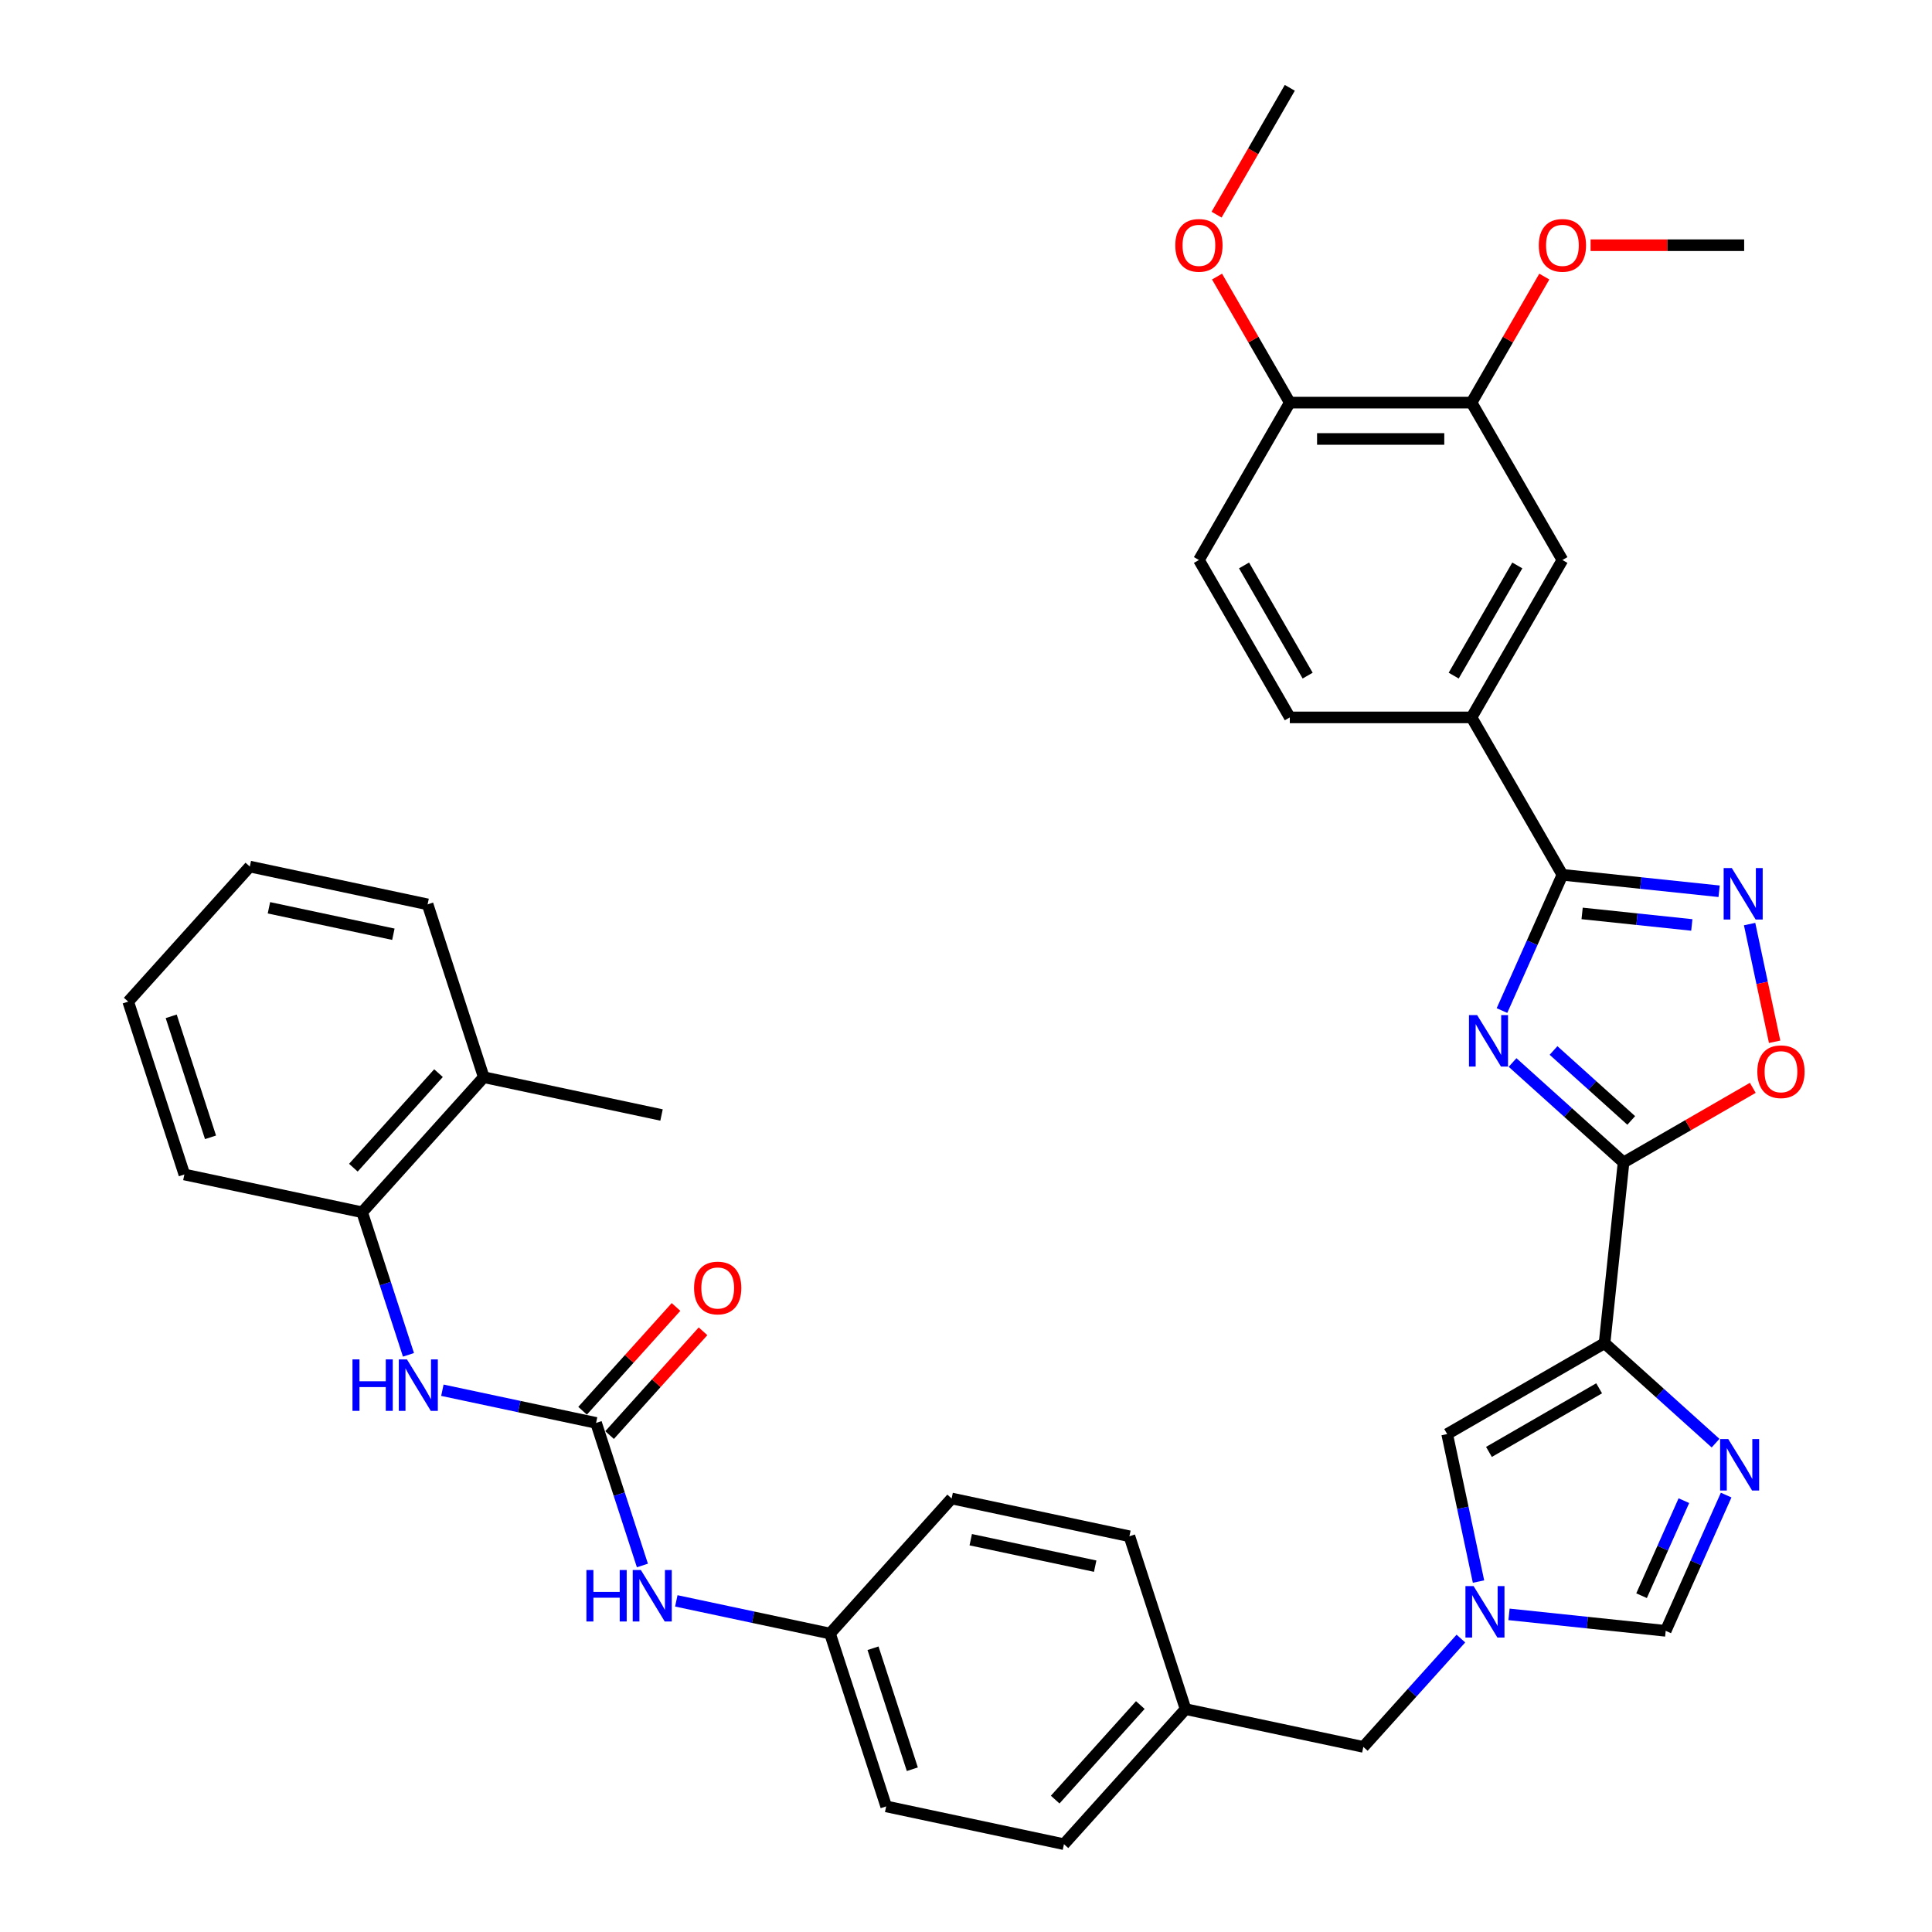 <?xml version='1.0' encoding='iso-8859-1'?>
<svg version='1.1' baseProfile='full'
              xmlns='http://www.w3.org/2000/svg'
                      xmlns:rdkit='http://www.rdkit.org/xml'
                      xmlns:xlink='http://www.w3.org/1999/xlink'
                  xml:space='preserve'
width='1000px' height='1000px' viewBox='0 0 1000 1000'>
<!-- END OF HEADER -->
<rect style='opacity:1.0;fill:#FFFFFF;stroke:none' width='1000' height='1000' x='0' y='0'> </rect>
<path class='bond-0' d='M 782.899,549.948 L 811.626,575.814' style='fill:none;fill-rule:evenodd;stroke:#0000FF;stroke-width:6px;stroke-linecap:butt;stroke-linejoin:miter;stroke-opacity:1' />
<path class='bond-0' d='M 811.626,575.814 L 840.352,601.68' style='fill:none;fill-rule:evenodd;stroke:#000000;stroke-width:6px;stroke-linecap:butt;stroke-linejoin:miter;stroke-opacity:1' />
<path class='bond-0' d='M 804.106,543.726 L 824.215,561.832' style='fill:none;fill-rule:evenodd;stroke:#0000FF;stroke-width:6px;stroke-linecap:butt;stroke-linejoin:miter;stroke-opacity:1' />
<path class='bond-0' d='M 824.215,561.832 L 844.324,579.938' style='fill:none;fill-rule:evenodd;stroke:#000000;stroke-width:6px;stroke-linecap:butt;stroke-linejoin:miter;stroke-opacity:1' />
<path class='bond-2' d='M 777.422,523.061 L 793.064,487.928' style='fill:none;fill-rule:evenodd;stroke:#0000FF;stroke-width:6px;stroke-linecap:butt;stroke-linejoin:miter;stroke-opacity:1' />
<path class='bond-2' d='M 793.064,487.928 L 808.706,452.795' style='fill:none;fill-rule:evenodd;stroke:#000000;stroke-width:6px;stroke-linecap:butt;stroke-linejoin:miter;stroke-opacity:1' />
<path class='bond-1' d='M 840.352,601.68 L 830.519,695.236' style='fill:none;fill-rule:evenodd;stroke:#000000;stroke-width:6px;stroke-linecap:butt;stroke-linejoin:miter;stroke-opacity:1' />
<path class='bond-5' d='M 840.352,601.68 L 873.796,582.371' style='fill:none;fill-rule:evenodd;stroke:#000000;stroke-width:6px;stroke-linecap:butt;stroke-linejoin:miter;stroke-opacity:1' />
<path class='bond-5' d='M 873.796,582.371 L 907.24,563.062' style='fill:none;fill-rule:evenodd;stroke:#FF0000;stroke-width:6px;stroke-linecap:butt;stroke-linejoin:miter;stroke-opacity:1' />
<path class='bond-3' d='M 830.519,695.236 L 859.246,721.101' style='fill:none;fill-rule:evenodd;stroke:#000000;stroke-width:6px;stroke-linecap:butt;stroke-linejoin:miter;stroke-opacity:1' />
<path class='bond-3' d='M 859.246,721.101 L 887.973,746.967' style='fill:none;fill-rule:evenodd;stroke:#0000FF;stroke-width:6px;stroke-linecap:butt;stroke-linejoin:miter;stroke-opacity:1' />
<path class='bond-8' d='M 830.519,695.236 L 749.051,742.271' style='fill:none;fill-rule:evenodd;stroke:#000000;stroke-width:6px;stroke-linecap:butt;stroke-linejoin:miter;stroke-opacity:1' />
<path class='bond-8' d='M 827.706,718.585 L 770.679,751.509' style='fill:none;fill-rule:evenodd;stroke:#000000;stroke-width:6px;stroke-linecap:butt;stroke-linejoin:miter;stroke-opacity:1' />
<path class='bond-4' d='M 808.706,452.795 L 849.257,457.057' style='fill:none;fill-rule:evenodd;stroke:#000000;stroke-width:6px;stroke-linecap:butt;stroke-linejoin:miter;stroke-opacity:1' />
<path class='bond-4' d='M 849.257,457.057 L 889.807,461.319' style='fill:none;fill-rule:evenodd;stroke:#0000FF;stroke-width:6px;stroke-linecap:butt;stroke-linejoin:miter;stroke-opacity:1' />
<path class='bond-4' d='M 818.905,472.785 L 847.29,475.768' style='fill:none;fill-rule:evenodd;stroke:#000000;stroke-width:6px;stroke-linecap:butt;stroke-linejoin:miter;stroke-opacity:1' />
<path class='bond-4' d='M 847.29,475.768 L 875.675,478.752' style='fill:none;fill-rule:evenodd;stroke:#0000FF;stroke-width:6px;stroke-linecap:butt;stroke-linejoin:miter;stroke-opacity:1' />
<path class='bond-11' d='M 808.706,452.795 L 761.67,371.327' style='fill:none;fill-rule:evenodd;stroke:#000000;stroke-width:6px;stroke-linecap:butt;stroke-linejoin:miter;stroke-opacity:1' />
<path class='bond-9' d='M 893.45,773.854 L 877.808,808.987' style='fill:none;fill-rule:evenodd;stroke:#0000FF;stroke-width:6px;stroke-linecap:butt;stroke-linejoin:miter;stroke-opacity:1' />
<path class='bond-9' d='M 877.808,808.987 L 862.166,844.12' style='fill:none;fill-rule:evenodd;stroke:#000000;stroke-width:6px;stroke-linecap:butt;stroke-linejoin:miter;stroke-opacity:1' />
<path class='bond-9' d='M 871.57,776.741 L 860.62,801.334' style='fill:none;fill-rule:evenodd;stroke:#0000FF;stroke-width:6px;stroke-linecap:butt;stroke-linejoin:miter;stroke-opacity:1' />
<path class='bond-9' d='M 860.62,801.334 L 849.671,825.928' style='fill:none;fill-rule:evenodd;stroke:#000000;stroke-width:6px;stroke-linecap:butt;stroke-linejoin:miter;stroke-opacity:1' />
<path class='bond-37' d='M 905.593,478.301 L 912.068,508.761' style='fill:none;fill-rule:evenodd;stroke:#0000FF;stroke-width:6px;stroke-linecap:butt;stroke-linejoin:miter;stroke-opacity:1' />
<path class='bond-37' d='M 912.068,508.761 L 918.543,539.222' style='fill:none;fill-rule:evenodd;stroke:#FF0000;stroke-width:6px;stroke-linecap:butt;stroke-linejoin:miter;stroke-opacity:1' />
<path class='bond-6' d='M 765.278,818.615 L 757.165,780.443' style='fill:none;fill-rule:evenodd;stroke:#0000FF;stroke-width:6px;stroke-linecap:butt;stroke-linejoin:miter;stroke-opacity:1' />
<path class='bond-6' d='M 757.165,780.443 L 749.051,742.271' style='fill:none;fill-rule:evenodd;stroke:#000000;stroke-width:6px;stroke-linecap:butt;stroke-linejoin:miter;stroke-opacity:1' />
<path class='bond-19' d='M 756.155,848.12 L 730.909,876.157' style='fill:none;fill-rule:evenodd;stroke:#0000FF;stroke-width:6px;stroke-linecap:butt;stroke-linejoin:miter;stroke-opacity:1' />
<path class='bond-19' d='M 730.909,876.157 L 705.664,904.195' style='fill:none;fill-rule:evenodd;stroke:#000000;stroke-width:6px;stroke-linecap:butt;stroke-linejoin:miter;stroke-opacity:1' />
<path class='bond-38' d='M 781.065,835.596 L 821.615,839.858' style='fill:none;fill-rule:evenodd;stroke:#0000FF;stroke-width:6px;stroke-linecap:butt;stroke-linejoin:miter;stroke-opacity:1' />
<path class='bond-38' d='M 821.615,839.858 L 862.166,844.12' style='fill:none;fill-rule:evenodd;stroke:#000000;stroke-width:6px;stroke-linecap:butt;stroke-linejoin:miter;stroke-opacity:1' />
<path class='bond-7' d='M 308.532,736.494 L 320.52,773.392' style='fill:none;fill-rule:evenodd;stroke:#000000;stroke-width:6px;stroke-linecap:butt;stroke-linejoin:miter;stroke-opacity:1' />
<path class='bond-7' d='M 320.52,773.392 L 332.509,810.289' style='fill:none;fill-rule:evenodd;stroke:#0000FF;stroke-width:6px;stroke-linecap:butt;stroke-linejoin:miter;stroke-opacity:1' />
<path class='bond-10' d='M 308.532,736.494 L 268.751,728.039' style='fill:none;fill-rule:evenodd;stroke:#000000;stroke-width:6px;stroke-linecap:butt;stroke-linejoin:miter;stroke-opacity:1' />
<path class='bond-10' d='M 268.751,728.039 L 228.971,719.583' style='fill:none;fill-rule:evenodd;stroke:#0000FF;stroke-width:6px;stroke-linecap:butt;stroke-linejoin:miter;stroke-opacity:1' />
<path class='bond-16' d='M 315.523,742.789 L 339.705,715.931' style='fill:none;fill-rule:evenodd;stroke:#000000;stroke-width:6px;stroke-linecap:butt;stroke-linejoin:miter;stroke-opacity:1' />
<path class='bond-16' d='M 339.705,715.931 L 363.887,689.074' style='fill:none;fill-rule:evenodd;stroke:#FF0000;stroke-width:6px;stroke-linecap:butt;stroke-linejoin:miter;stroke-opacity:1' />
<path class='bond-16' d='M 301.541,730.2 L 325.723,703.342' style='fill:none;fill-rule:evenodd;stroke:#000000;stroke-width:6px;stroke-linecap:butt;stroke-linejoin:miter;stroke-opacity:1' />
<path class='bond-16' d='M 325.723,703.342 L 349.906,676.485' style='fill:none;fill-rule:evenodd;stroke:#FF0000;stroke-width:6px;stroke-linecap:butt;stroke-linejoin:miter;stroke-opacity:1' />
<path class='bond-15' d='M 211.424,701.263 L 199.435,664.366' style='fill:none;fill-rule:evenodd;stroke:#0000FF;stroke-width:6px;stroke-linecap:butt;stroke-linejoin:miter;stroke-opacity:1' />
<path class='bond-15' d='M 199.435,664.366 L 187.446,627.469' style='fill:none;fill-rule:evenodd;stroke:#000000;stroke-width:6px;stroke-linecap:butt;stroke-linejoin:miter;stroke-opacity:1' />
<path class='bond-12' d='M 761.67,371.327 L 808.706,289.859' style='fill:none;fill-rule:evenodd;stroke:#000000;stroke-width:6px;stroke-linecap:butt;stroke-linejoin:miter;stroke-opacity:1' />
<path class='bond-12' d='M 752.432,349.7 L 785.357,292.672' style='fill:none;fill-rule:evenodd;stroke:#000000;stroke-width:6px;stroke-linecap:butt;stroke-linejoin:miter;stroke-opacity:1' />
<path class='bond-18' d='M 761.67,371.327 L 667.599,371.327' style='fill:none;fill-rule:evenodd;stroke:#000000;stroke-width:6px;stroke-linecap:butt;stroke-linejoin:miter;stroke-opacity:1' />
<path class='bond-13' d='M 808.706,289.859 L 761.67,208.391' style='fill:none;fill-rule:evenodd;stroke:#000000;stroke-width:6px;stroke-linecap:butt;stroke-linejoin:miter;stroke-opacity:1' />
<path class='bond-24' d='M 761.67,208.391 L 780.501,175.775' style='fill:none;fill-rule:evenodd;stroke:#000000;stroke-width:6px;stroke-linecap:butt;stroke-linejoin:miter;stroke-opacity:1' />
<path class='bond-24' d='M 780.501,175.775 L 799.332,143.159' style='fill:none;fill-rule:evenodd;stroke:#FF0000;stroke-width:6px;stroke-linecap:butt;stroke-linejoin:miter;stroke-opacity:1' />
<path class='bond-39' d='M 761.67,208.391 L 667.599,208.391' style='fill:none;fill-rule:evenodd;stroke:#000000;stroke-width:6px;stroke-linecap:butt;stroke-linejoin:miter;stroke-opacity:1' />
<path class='bond-39' d='M 747.56,227.205 L 681.71,227.205' style='fill:none;fill-rule:evenodd;stroke:#000000;stroke-width:6px;stroke-linecap:butt;stroke-linejoin:miter;stroke-opacity:1' />
<path class='bond-14' d='M 350.056,828.609 L 389.837,837.064' style='fill:none;fill-rule:evenodd;stroke:#0000FF;stroke-width:6px;stroke-linecap:butt;stroke-linejoin:miter;stroke-opacity:1' />
<path class='bond-14' d='M 389.837,837.064 L 429.617,845.52' style='fill:none;fill-rule:evenodd;stroke:#000000;stroke-width:6px;stroke-linecap:butt;stroke-linejoin:miter;stroke-opacity:1' />
<path class='bond-20' d='M 187.446,627.469 L 250.392,557.56' style='fill:none;fill-rule:evenodd;stroke:#000000;stroke-width:6px;stroke-linecap:butt;stroke-linejoin:miter;stroke-opacity:1' />
<path class='bond-20' d='M 182.907,604.393 L 226.969,555.457' style='fill:none;fill-rule:evenodd;stroke:#000000;stroke-width:6px;stroke-linecap:butt;stroke-linejoin:miter;stroke-opacity:1' />
<path class='bond-30' d='M 187.446,627.469 L 95.431,607.91' style='fill:none;fill-rule:evenodd;stroke:#000000;stroke-width:6px;stroke-linecap:butt;stroke-linejoin:miter;stroke-opacity:1' />
<path class='bond-17' d='M 667.599,208.391 L 620.564,289.859' style='fill:none;fill-rule:evenodd;stroke:#000000;stroke-width:6px;stroke-linecap:butt;stroke-linejoin:miter;stroke-opacity:1' />
<path class='bond-27' d='M 667.599,208.391 L 648.768,175.775' style='fill:none;fill-rule:evenodd;stroke:#000000;stroke-width:6px;stroke-linecap:butt;stroke-linejoin:miter;stroke-opacity:1' />
<path class='bond-27' d='M 648.768,175.775 L 629.938,143.159' style='fill:none;fill-rule:evenodd;stroke:#FF0000;stroke-width:6px;stroke-linecap:butt;stroke-linejoin:miter;stroke-opacity:1' />
<path class='bond-21' d='M 667.599,371.327 L 620.564,289.859' style='fill:none;fill-rule:evenodd;stroke:#000000;stroke-width:6px;stroke-linecap:butt;stroke-linejoin:miter;stroke-opacity:1' />
<path class='bond-21' d='M 676.837,349.7 L 643.913,292.672' style='fill:none;fill-rule:evenodd;stroke:#000000;stroke-width:6px;stroke-linecap:butt;stroke-linejoin:miter;stroke-opacity:1' />
<path class='bond-23' d='M 705.664,904.195 L 613.648,884.637' style='fill:none;fill-rule:evenodd;stroke:#000000;stroke-width:6px;stroke-linecap:butt;stroke-linejoin:miter;stroke-opacity:1' />
<path class='bond-31' d='M 250.392,557.56 L 342.408,577.118' style='fill:none;fill-rule:evenodd;stroke:#000000;stroke-width:6px;stroke-linecap:butt;stroke-linejoin:miter;stroke-opacity:1' />
<path class='bond-32' d='M 250.392,557.56 L 221.323,468.093' style='fill:none;fill-rule:evenodd;stroke:#000000;stroke-width:6px;stroke-linecap:butt;stroke-linejoin:miter;stroke-opacity:1' />
<path class='bond-22' d='M 429.617,845.52 L 458.687,934.987' style='fill:none;fill-rule:evenodd;stroke:#000000;stroke-width:6px;stroke-linecap:butt;stroke-linejoin:miter;stroke-opacity:1' />
<path class='bond-22' d='M 451.871,853.126 L 472.22,915.753' style='fill:none;fill-rule:evenodd;stroke:#000000;stroke-width:6px;stroke-linecap:butt;stroke-linejoin:miter;stroke-opacity:1' />
<path class='bond-40' d='M 429.617,845.52 L 492.563,775.611' style='fill:none;fill-rule:evenodd;stroke:#000000;stroke-width:6px;stroke-linecap:butt;stroke-linejoin:miter;stroke-opacity:1' />
<path class='bond-28' d='M 613.648,884.637 L 584.579,795.17' style='fill:none;fill-rule:evenodd;stroke:#000000;stroke-width:6px;stroke-linecap:butt;stroke-linejoin:miter;stroke-opacity:1' />
<path class='bond-29' d='M 613.648,884.637 L 550.702,954.545' style='fill:none;fill-rule:evenodd;stroke:#000000;stroke-width:6px;stroke-linecap:butt;stroke-linejoin:miter;stroke-opacity:1' />
<path class='bond-29' d='M 590.225,882.534 L 546.162,931.47' style='fill:none;fill-rule:evenodd;stroke:#000000;stroke-width:6px;stroke-linecap:butt;stroke-linejoin:miter;stroke-opacity:1' />
<path class='bond-33' d='M 823.287,126.923 L 863.032,126.923' style='fill:none;fill-rule:evenodd;stroke:#FF0000;stroke-width:6px;stroke-linecap:butt;stroke-linejoin:miter;stroke-opacity:1' />
<path class='bond-33' d='M 863.032,126.923 L 902.777,126.923' style='fill:none;fill-rule:evenodd;stroke:#000000;stroke-width:6px;stroke-linecap:butt;stroke-linejoin:miter;stroke-opacity:1' />
<path class='bond-25' d='M 458.687,934.987 L 550.702,954.545' style='fill:none;fill-rule:evenodd;stroke:#000000;stroke-width:6px;stroke-linecap:butt;stroke-linejoin:miter;stroke-opacity:1' />
<path class='bond-26' d='M 492.563,775.611 L 584.579,795.17' style='fill:none;fill-rule:evenodd;stroke:#000000;stroke-width:6px;stroke-linecap:butt;stroke-linejoin:miter;stroke-opacity:1' />
<path class='bond-26' d='M 502.454,796.948 L 566.864,810.639' style='fill:none;fill-rule:evenodd;stroke:#000000;stroke-width:6px;stroke-linecap:butt;stroke-linejoin:miter;stroke-opacity:1' />
<path class='bond-34' d='M 629.699,111.1 L 648.649,78.277' style='fill:none;fill-rule:evenodd;stroke:#FF0000;stroke-width:6px;stroke-linecap:butt;stroke-linejoin:miter;stroke-opacity:1' />
<path class='bond-34' d='M 648.649,78.277 L 667.599,45.455' style='fill:none;fill-rule:evenodd;stroke:#000000;stroke-width:6px;stroke-linecap:butt;stroke-linejoin:miter;stroke-opacity:1' />
<path class='bond-35' d='M 95.431,607.91 L 66.361,518.443' style='fill:none;fill-rule:evenodd;stroke:#000000;stroke-width:6px;stroke-linecap:butt;stroke-linejoin:miter;stroke-opacity:1' />
<path class='bond-35' d='M 108.964,588.676 L 88.615,526.049' style='fill:none;fill-rule:evenodd;stroke:#000000;stroke-width:6px;stroke-linecap:butt;stroke-linejoin:miter;stroke-opacity:1' />
<path class='bond-41' d='M 221.323,468.093 L 129.307,448.534' style='fill:none;fill-rule:evenodd;stroke:#000000;stroke-width:6px;stroke-linecap:butt;stroke-linejoin:miter;stroke-opacity:1' />
<path class='bond-41' d='M 203.609,483.562 L 139.198,469.871' style='fill:none;fill-rule:evenodd;stroke:#000000;stroke-width:6px;stroke-linecap:butt;stroke-linejoin:miter;stroke-opacity:1' />
<path class='bond-36' d='M 66.361,518.443 L 129.307,448.534' style='fill:none;fill-rule:evenodd;stroke:#000000;stroke-width:6px;stroke-linecap:butt;stroke-linejoin:miter;stroke-opacity:1' />
<path  class='atom-0' d='M 764.555 525.413
L 773.285 539.524
Q 774.15 540.916, 775.543 543.437
Q 776.935 545.958, 777.01 546.109
L 777.01 525.413
L 780.547 525.413
L 780.547 552.054
L 776.897 552.054
L 767.528 536.626
Q 766.436 534.82, 765.27 532.751
Q 764.141 530.681, 763.802 530.041
L 763.802 552.054
L 760.341 552.054
L 760.341 525.413
L 764.555 525.413
' fill='#0000FF'/>
<path  class='atom-4' d='M 894.539 744.861
L 903.269 758.972
Q 904.134 760.364, 905.527 762.885
Q 906.919 765.406, 906.994 765.557
L 906.994 744.861
L 910.531 744.861
L 910.531 771.502
L 906.881 771.502
L 897.512 756.074
Q 896.421 754.268, 895.254 752.199
Q 894.125 750.129, 893.787 749.489
L 893.787 771.502
L 890.325 771.502
L 890.325 744.861
L 894.539 744.861
' fill='#0000FF'/>
<path  class='atom-5' d='M 896.373 449.308
L 905.103 463.419
Q 905.968 464.811, 907.361 467.332
Q 908.753 469.853, 908.828 470.004
L 908.828 449.308
L 912.365 449.308
L 912.365 475.949
L 908.715 475.949
L 899.346 460.521
Q 898.255 458.715, 897.088 456.645
Q 895.959 454.576, 895.621 453.936
L 895.621 475.949
L 892.159 475.949
L 892.159 449.308
L 896.373 449.308
' fill='#0000FF'/>
<path  class='atom-6' d='M 909.591 554.719
Q 909.591 548.322, 912.752 544.748
Q 915.913 541.173, 921.821 541.173
Q 927.728 541.173, 930.889 544.748
Q 934.05 548.322, 934.05 554.719
Q 934.05 561.191, 930.851 564.879
Q 927.653 568.529, 921.821 568.529
Q 915.951 568.529, 912.752 564.879
Q 909.591 561.229, 909.591 554.719
M 921.821 565.519
Q 925.884 565.519, 928.067 562.809
Q 930.287 560.062, 930.287 554.719
Q 930.287 549.489, 928.067 546.855
Q 925.884 544.183, 921.821 544.183
Q 917.757 544.183, 915.537 546.817
Q 913.354 549.451, 913.354 554.719
Q 913.354 560.1, 915.537 562.809
Q 917.757 565.519, 921.821 565.519
' fill='#FF0000'/>
<path  class='atom-7' d='M 762.721 820.966
L 771.451 835.077
Q 772.316 836.469, 773.708 838.99
Q 775.101 841.511, 775.176 841.662
L 775.176 820.966
L 778.713 820.966
L 778.713 847.607
L 775.063 847.607
L 765.694 832.18
Q 764.602 830.373, 763.436 828.304
Q 762.307 826.234, 761.968 825.595
L 761.968 847.607
L 758.506 847.607
L 758.506 820.966
L 762.721 820.966
' fill='#0000FF'/>
<path  class='atom-11' d='M 182.443 703.615
L 186.056 703.615
L 186.056 714.941
L 199.677 714.941
L 199.677 703.615
L 203.29 703.615
L 203.29 730.256
L 199.677 730.256
L 199.677 717.952
L 186.056 717.952
L 186.056 730.256
L 182.443 730.256
L 182.443 703.615
' fill='#0000FF'/>
<path  class='atom-11' d='M 210.627 703.615
L 219.357 717.726
Q 220.222 719.118, 221.615 721.639
Q 223.007 724.16, 223.082 724.311
L 223.082 703.615
L 226.619 703.615
L 226.619 730.256
L 222.969 730.256
L 213.6 714.828
Q 212.509 713.022, 211.342 710.953
Q 210.213 708.883, 209.875 708.243
L 209.875 730.256
L 206.413 730.256
L 206.413 703.615
L 210.627 703.615
' fill='#0000FF'/>
<path  class='atom-15' d='M 303.529 812.641
L 307.141 812.641
L 307.141 823.967
L 320.763 823.967
L 320.763 812.641
L 324.375 812.641
L 324.375 839.282
L 320.763 839.282
L 320.763 826.977
L 307.141 826.977
L 307.141 839.282
L 303.529 839.282
L 303.529 812.641
' fill='#0000FF'/>
<path  class='atom-15' d='M 331.712 812.641
L 340.442 826.751
Q 341.308 828.144, 342.7 830.665
Q 344.092 833.186, 344.167 833.336
L 344.167 812.641
L 347.705 812.641
L 347.705 839.282
L 344.055 839.282
L 334.685 823.854
Q 333.594 822.048, 332.427 819.978
Q 331.299 817.909, 330.96 817.269
L 330.96 839.282
L 327.498 839.282
L 327.498 812.641
L 331.712 812.641
' fill='#0000FF'/>
<path  class='atom-17' d='M 359.248 666.661
Q 359.248 660.264, 362.409 656.689
Q 365.57 653.115, 371.478 653.115
Q 377.385 653.115, 380.546 656.689
Q 383.707 660.264, 383.707 666.661
Q 383.707 673.133, 380.509 676.821
Q 377.31 680.471, 371.478 680.471
Q 365.608 680.471, 362.409 676.821
Q 359.248 673.171, 359.248 666.661
M 371.478 677.46
Q 375.542 677.46, 377.724 674.751
Q 379.944 672.004, 379.944 666.661
Q 379.944 661.43, 377.724 658.796
Q 375.542 656.125, 371.478 656.125
Q 367.414 656.125, 365.194 658.759
Q 363.011 661.393, 363.011 666.661
Q 363.011 672.042, 365.194 674.751
Q 367.414 677.46, 371.478 677.46
' fill='#FF0000'/>
<path  class='atom-25' d='M 796.477 126.998
Q 796.477 120.601, 799.638 117.026
Q 802.798 113.452, 808.706 113.452
Q 814.614 113.452, 817.775 117.026
Q 820.935 120.601, 820.935 126.998
Q 820.935 133.47, 817.737 137.158
Q 814.539 140.808, 808.706 140.808
Q 802.836 140.808, 799.638 137.158
Q 796.477 133.508, 796.477 126.998
M 808.706 137.797
Q 812.77 137.797, 814.952 135.088
Q 817.173 132.341, 817.173 126.998
Q 817.173 121.768, 814.952 119.134
Q 812.77 116.462, 808.706 116.462
Q 804.642 116.462, 802.422 119.096
Q 800.24 121.73, 800.24 126.998
Q 800.24 132.379, 802.422 135.088
Q 804.642 137.797, 808.706 137.797
' fill='#FF0000'/>
<path  class='atom-28' d='M 608.334 126.998
Q 608.334 120.601, 611.495 117.026
Q 614.656 113.452, 620.564 113.452
Q 626.471 113.452, 629.632 117.026
Q 632.793 120.601, 632.793 126.998
Q 632.793 133.47, 629.594 137.158
Q 626.396 140.808, 620.564 140.808
Q 614.693 140.808, 611.495 137.158
Q 608.334 133.508, 608.334 126.998
M 620.564 137.797
Q 624.627 137.797, 626.81 135.088
Q 629.03 132.341, 629.03 126.998
Q 629.03 121.768, 626.81 119.134
Q 624.627 116.462, 620.564 116.462
Q 616.5 116.462, 614.28 119.096
Q 612.097 121.73, 612.097 126.998
Q 612.097 132.379, 614.28 135.088
Q 616.5 137.797, 620.564 137.797
' fill='#FF0000'/>
</svg>
